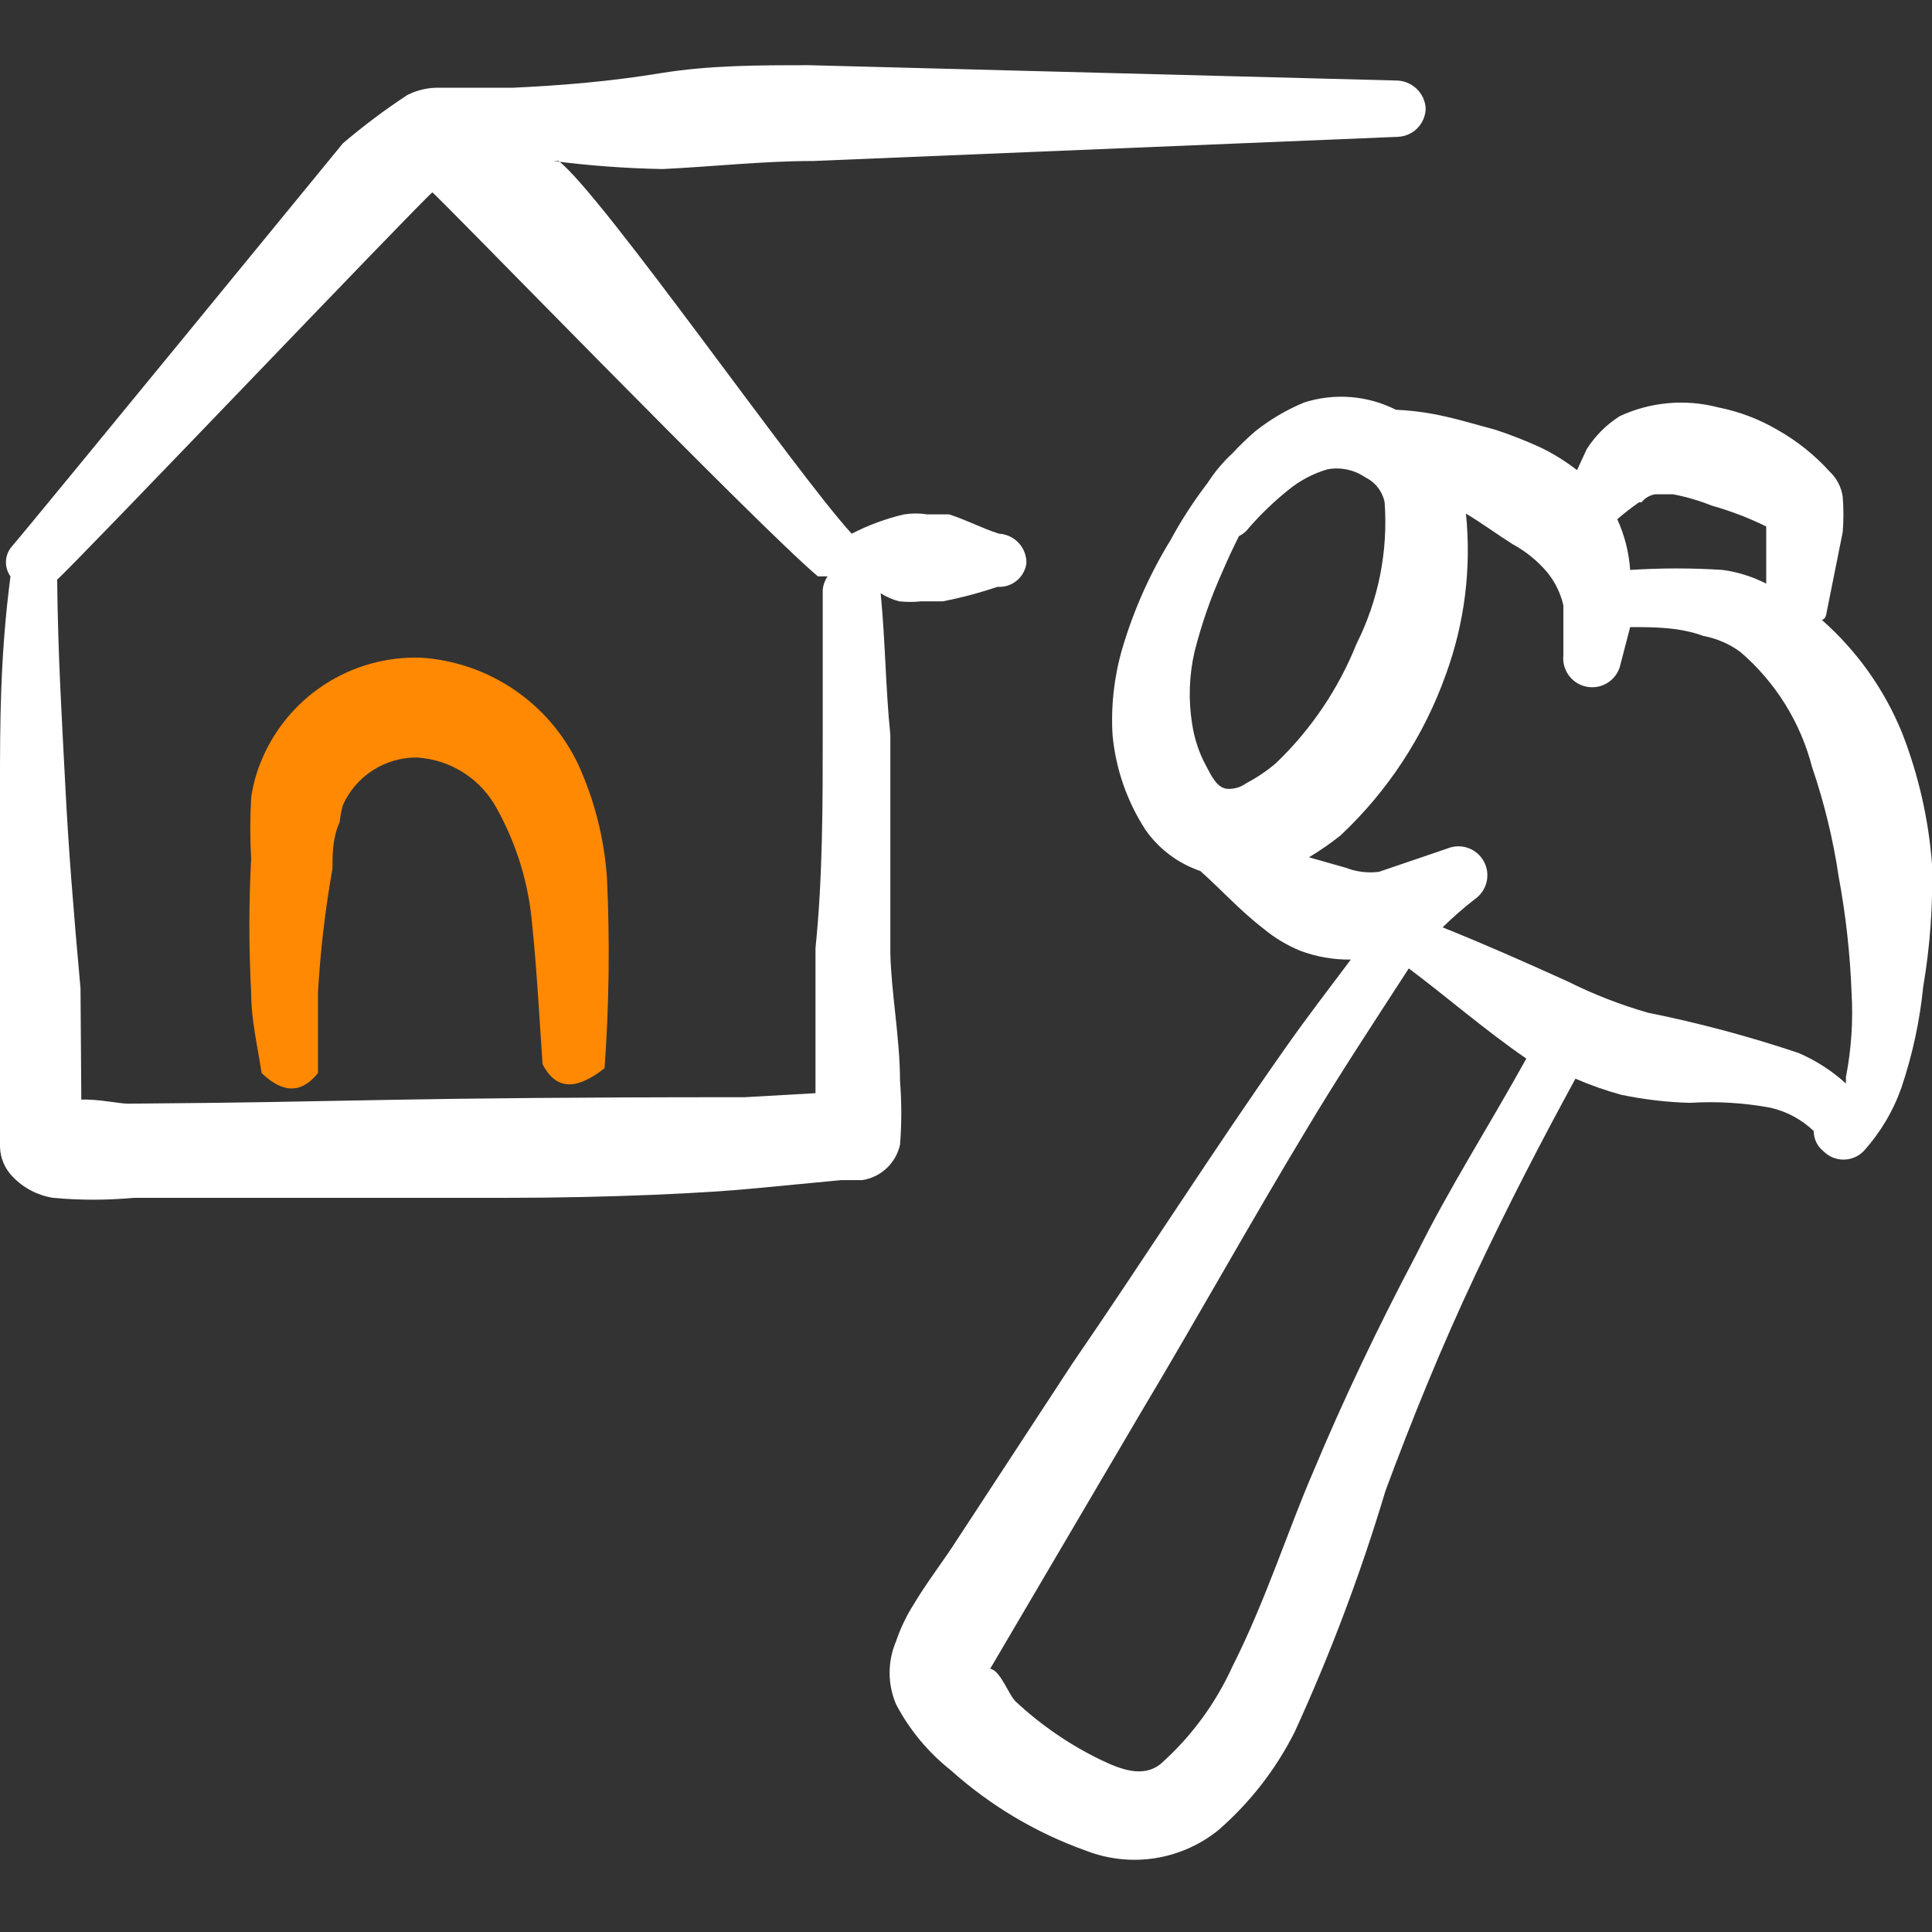 <svg width="82" height="82" viewBox="0 0 82 82" fill="none" xmlns="http://www.w3.org/2000/svg"><rect x="0" y="0" width="82" height="82" fill="#333333" stroke="none"/><g clip-path="url(#clip0_13_193)"><path fill-rule="evenodd" clip-rule="evenodd" d="M59.247 3.417L34.339 2.767C32.22 2.767 30.102 2.767 28.017 3.109C25.933 3.451 23.917 3.622 21.765 3.724H18.656C18.182 3.712 17.712 3.818 17.289 4.032C16.336 4.658 15.424 5.343 14.555 6.082C14.555 6.082 1.298 22.277 0.444 23.267C0.319 23.442 0.252 23.651 0.252 23.865C0.252 24.08 0.319 24.289 0.444 24.463C0 27.88 0 30.75 0 33.347V42.127V46.808V48.688C0.016 49.163 0.211 49.615 0.547 49.952C1.003 50.427 1.604 50.739 2.255 50.84C3.392 50.945 4.535 50.945 5.672 50.84H21.457C25.933 50.84 30.102 50.635 32.118 50.43L35.705 50.088H36.594C36.982 50.029 37.343 49.853 37.629 49.585C37.916 49.317 38.114 48.968 38.2 48.585C38.271 47.687 38.271 46.784 38.2 45.886C38.2 44.075 37.824 42.127 37.789 40.453V31.194C37.584 29.178 37.584 27.333 37.379 25.181C37.622 25.335 37.887 25.451 38.165 25.523C38.472 25.555 38.781 25.555 39.088 25.523H40.01C40.798 25.37 41.574 25.164 42.334 24.907C42.626 24.928 42.915 24.837 43.143 24.653C43.371 24.47 43.521 24.206 43.564 23.917C43.573 23.596 43.457 23.285 43.24 23.048C43.023 22.812 42.722 22.67 42.402 22.652C41.65 22.413 41.035 22.072 40.284 21.832H39.361C39.033 21.781 38.699 21.781 38.37 21.832C37.599 22.013 36.853 22.288 36.149 22.652C33.792 20.09 25.592 8.302 23.712 6.833H23.473C25.015 7.032 26.566 7.146 28.12 7.175C30.273 7.072 32.391 6.833 34.509 6.833L59.315 5.808C59.635 5.799 59.94 5.666 60.163 5.436C60.386 5.206 60.511 4.899 60.511 4.578C60.485 4.261 60.341 3.965 60.106 3.75C59.872 3.535 59.565 3.416 59.247 3.417ZM34.714 24.463H35.124C35.007 24.636 34.936 24.836 34.919 25.044V31.126C34.919 34.167 34.919 37.242 34.612 40.248V45.818V46.398L31.605 46.569C16.571 46.569 15.341 46.774 5.433 46.843C5.057 46.843 4.134 46.638 3.451 46.672L3.417 41.957C3.109 38.54 2.904 35.977 2.768 33.278C2.631 30.579 2.46 27.88 2.426 24.6C3.246 23.883 17.733 8.678 18.348 8.166C18.28 7.995 32.118 22.277 34.714 24.463Z" fill="white"/><path fill-rule="evenodd" clip-rule="evenodd" d="M25.762 37.276C25.649 35.597 25.233 33.954 24.532 32.424C23.922 31.148 22.984 30.058 21.813 29.265C20.642 28.473 19.281 28.006 17.87 27.914C16.404 27.864 14.958 28.272 13.734 29.08C12.51 29.888 11.567 31.056 11.036 32.424C10.855 32.886 10.729 33.368 10.66 33.859C10.611 34.724 10.611 35.591 10.66 36.456C10.559 38.345 10.559 40.238 10.66 42.127C10.66 43.289 10.934 44.417 11.104 45.544C12.027 46.432 12.813 46.398 13.496 45.544V42.127C13.596 40.363 13.802 38.606 14.111 36.866C14.111 36.251 14.111 35.567 14.419 34.884C14.442 34.641 14.488 34.401 14.555 34.167C14.827 33.562 15.269 33.049 15.827 32.691C16.386 32.333 17.036 32.145 17.699 32.151C18.412 32.194 19.101 32.422 19.7 32.811C20.299 33.2 20.786 33.738 21.116 34.372C21.94 35.868 22.44 37.521 22.585 39.223C22.79 41.205 22.892 43.221 23.029 45.168C23.644 46.364 24.567 46.193 25.66 45.339C25.853 42.656 25.887 39.963 25.762 37.276Z" fill="#FF8902"/><path fill-rule="evenodd" clip-rule="evenodd" d="M82.002 36.695C81.858 34.786 81.432 32.91 80.738 31.126C79.989 29.276 78.819 27.627 77.321 26.308C77.321 26.308 77.492 26.308 77.526 26.001L78.21 22.584C78.251 22.084 78.251 21.581 78.21 21.081C78.152 20.676 77.96 20.303 77.663 20.022C77.023 19.314 76.273 18.713 75.442 18.245C74.659 17.786 73.804 17.463 72.914 17.288C71.523 16.925 70.049 17.058 68.745 17.664C68.181 18.022 67.703 18.501 67.344 19.065L66.934 19.953C66.456 19.583 65.941 19.262 65.397 18.997C64.773 18.711 64.135 18.46 63.483 18.245C62.595 18.006 61.707 17.732 60.784 17.562C60.276 17.471 59.762 17.414 59.247 17.391C58.039 16.782 56.64 16.671 55.352 17.083C54.602 17.393 53.901 17.807 53.267 18.313C52.932 18.603 52.612 18.911 52.311 19.236C51.906 19.611 51.551 20.036 51.252 20.5C50.665 21.266 50.139 22.077 49.68 22.926C48.796 24.366 48.107 25.917 47.63 27.538C47.286 28.725 47.147 29.961 47.22 31.194C47.353 32.632 47.834 34.015 48.621 35.226C49.191 36.038 50.004 36.648 50.944 36.968C51.798 37.72 52.618 38.642 53.643 39.428C54.106 39.812 54.625 40.123 55.181 40.351C55.868 40.61 56.599 40.738 57.333 40.727C56.411 41.957 55.488 43.152 54.6 44.417C51.491 48.824 48.586 53.402 45.511 57.878L40.591 65.395C40.044 66.249 39.327 67.172 38.78 68.094C38.468 68.586 38.216 69.114 38.029 69.666C37.85 70.087 37.758 70.54 37.758 70.998C37.758 71.456 37.85 71.909 38.029 72.331C38.599 73.417 39.39 74.371 40.352 75.132C42.025 76.634 43.975 77.794 46.092 78.549C47.027 78.912 48.041 79.022 49.031 78.866C50.021 78.71 50.953 78.294 51.73 77.661C53.057 76.502 54.147 75.099 54.942 73.527C56.465 70.204 57.755 66.779 58.803 63.277C59.93 60.236 61.194 57.127 62.629 54.086C64.064 51.045 65.397 48.482 66.866 45.783C67.499 46.056 68.149 46.285 68.814 46.467C69.77 46.666 70.742 46.781 71.718 46.808C72.861 46.737 74.008 46.806 75.135 47.013C75.828 47.17 76.466 47.513 76.98 48.004C76.98 48.168 77.016 48.33 77.087 48.478C77.158 48.626 77.262 48.756 77.39 48.858C77.501 48.972 77.634 49.062 77.781 49.124C77.927 49.185 78.085 49.217 78.244 49.217C78.403 49.217 78.561 49.185 78.707 49.124C78.854 49.062 78.987 48.972 79.098 48.858C79.807 48.074 80.353 47.156 80.704 46.159C81.17 44.774 81.48 43.342 81.626 41.888C81.918 40.173 82.044 38.434 82.002 36.695ZM69.668 21.32C69.814 21.139 70.02 21.018 70.249 20.978H71C71.561 21.083 72.111 21.244 72.641 21.457C73.44 21.681 74.218 21.979 74.964 22.345C74.964 22.345 74.964 22.55 74.964 22.584V24.771C74.386 24.475 73.762 24.279 73.119 24.19C71.81 24.105 70.498 24.105 69.189 24.19C69.137 23.445 68.952 22.716 68.643 22.037C68.937 21.782 69.245 21.542 69.565 21.32H69.668ZM50.705 27.641C51.002 26.469 51.402 25.326 51.901 24.224C52.106 23.746 52.345 23.233 52.584 22.755C52.761 22.668 52.913 22.539 53.028 22.379C53.528 21.808 54.077 21.283 54.668 20.807C55.16 20.4 55.73 20.098 56.343 19.919C56.902 19.816 57.479 19.939 57.948 20.261C58.158 20.362 58.341 20.51 58.483 20.694C58.625 20.878 58.723 21.092 58.768 21.32C58.919 23.395 58.506 25.473 57.572 27.333C56.806 29.243 55.642 30.967 54.156 32.39C53.768 32.721 53.343 33.007 52.892 33.244C52.674 33.404 52.41 33.488 52.14 33.483C51.661 33.483 51.422 32.937 51.183 32.492C50.891 31.949 50.695 31.36 50.602 30.75C50.433 29.717 50.467 28.66 50.705 27.641ZM60.101 53.266C58.495 56.307 57.026 59.382 55.727 62.491C54.702 64.848 53.712 67.957 52.311 70.725C51.596 72.3 50.561 73.708 49.27 74.859C48.518 75.474 47.561 75.098 46.707 74.688C45.396 74.051 44.187 73.222 43.12 72.228C42.812 71.955 42.47 70.896 42.026 70.827L48.416 59.962C50.807 55.965 53.062 51.899 55.454 47.936C56.821 45.647 58.29 43.426 59.793 41.102C61.434 42.332 63.039 43.733 64.782 44.929C63.176 47.833 61.502 50.43 60.101 53.266ZM76.331 44.69C74.238 43.988 72.105 43.417 69.941 42.982C68.764 42.643 67.62 42.197 66.524 41.649C64.714 40.829 62.937 40.043 61.228 39.36C61.66 38.935 62.117 38.536 62.595 38.164C62.845 37.992 63.023 37.734 63.094 37.439C63.166 37.144 63.125 36.833 62.981 36.566C62.837 36.299 62.599 36.094 62.314 35.992C62.028 35.89 61.714 35.897 61.434 36.012L58.529 37.002C58.055 37.064 57.573 37.006 57.128 36.832L55.557 36.387C56.019 36.108 56.465 35.8 56.889 35.465C58.904 33.576 60.438 31.233 61.365 28.632C62.164 26.448 62.456 24.111 62.219 21.798C62.903 22.208 63.552 22.687 64.201 23.097C64.761 23.4 65.259 23.806 65.67 24.292C66.003 24.701 66.237 25.18 66.354 25.693V27.812C66.322 28.113 66.403 28.416 66.581 28.662C66.76 28.908 67.022 29.079 67.319 29.142C67.616 29.206 67.926 29.157 68.189 29.006C68.452 28.855 68.65 28.612 68.745 28.324L69.189 26.616C70.215 26.616 71.274 26.616 72.299 26.992C72.868 27.098 73.405 27.331 73.871 27.675C75.36 28.954 76.421 30.66 76.911 32.561C77.427 34.072 77.805 35.627 78.039 37.207C78.341 38.832 78.524 40.476 78.586 42.127C78.657 43.328 78.577 44.534 78.347 45.715C78.347 45.715 78.347 45.715 78.347 45.988C77.752 45.446 77.071 45.007 76.331 44.69Z" fill="white"/></g><defs><clipPath id="clip0_13_193"><rect width="82" height="82" fill="white"/></clipPath></defs></svg>
